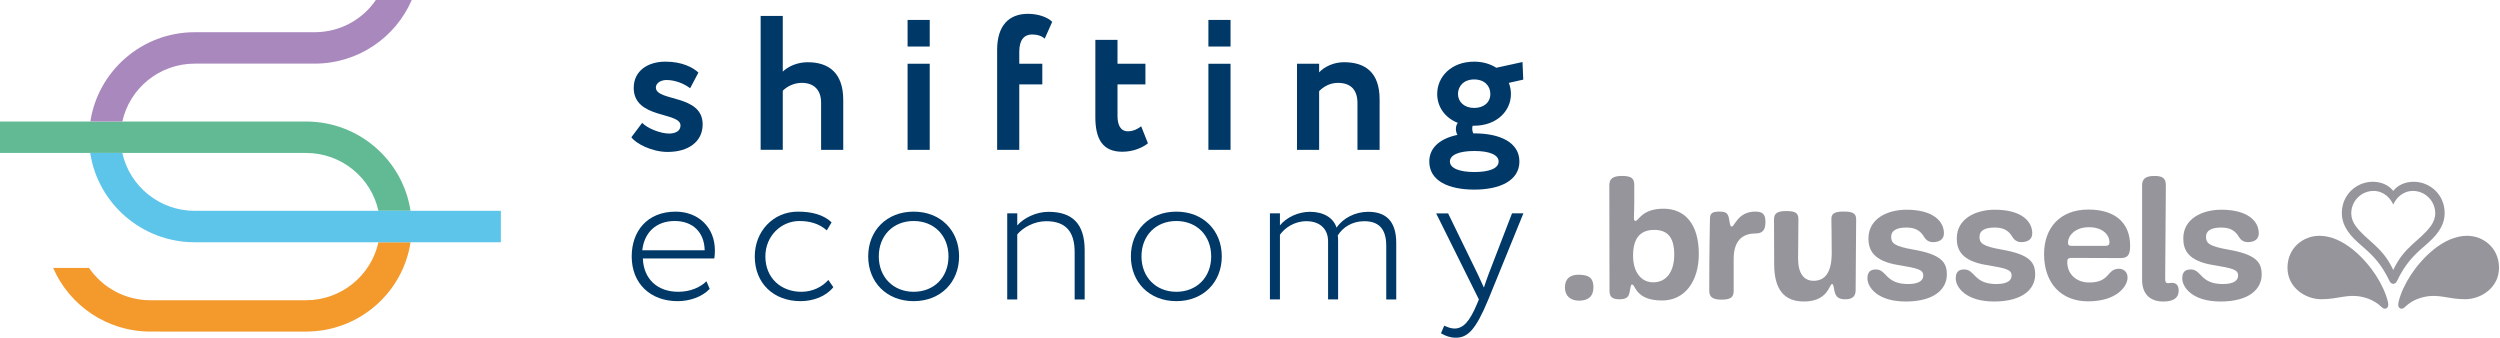 <?xml version="1.0" encoding="UTF-8" standalone="no"?>
<svg
   width="185"
   height="25"
   viewBox="0 0 185 25"
   fill="none"
   version="1.1"
   id="svg191"
   sodipodi:docname="shifting-economy-resized.svg"
   inkscape:version="1.1.2 (0a00cf5339, 2022-02-04)"
   xmlns:inkscape="http://www.inkscape.org/namespaces/inkscape"
   xmlns:sodipodi="http://sodipodi.sourceforge.net/DTD/sodipodi-0.dtd"
   xmlns="http://www.w3.org/2000/svg"
   xmlns:svg="http://www.w3.org/2000/svg">
  <sodipodi:namedview
     id="namedview193"
     pagecolor="#ffffff"
     bordercolor="#666666"
     borderopacity="1.0"
     inkscape:pageshadow="2"
     inkscape:pageopacity="0.0"
     inkscape:pagecheckerboard="0"
     showgrid="false"
     inkscape:zoom="7.8738739"
     inkscape:cx="111"
     inkscape:cy="15.049771"
     inkscape:window-width="1920"
     inkscape:window-height="1051"
     inkscape:window-x="1920"
     inkscape:window-y="0"
     inkscape:window-maximized="1"
     inkscape:current-layer="svg191"
     width="185px" />
  <g
     clip-path="url(#clip0_691_2396)"
     id="g184"
     transform="scale(0.833)">
    <path
       d="m 56.297,7.804 c 0,-1.495 1.232,-2.328 2.822,-2.328 1.488,0 2.446,0.527 2.925,0.969 L 61.309,7.839 C 60.848,7.482 60.044,7.108 59.222,7.108 c -0.599,0 -0.958,0.323 -0.958,0.663 0,1.275 4.157,0.578 4.157,3.279 0,1.512 -1.232,2.447 -3.114,2.447 -1.42,0 -2.857,-0.764 -3.216,-1.309 l 0.958,-1.275 c 0.462,0.492 1.625,0.952 2.395,0.952 0.565,0 1.009,-0.237 1.009,-0.714 0,-1.24 -4.157,-0.561 -4.157,-3.348 z"
       fill="#003868"
       id="path118" />
    <path
       d="m 67.572,1.415 h 1.967 v 4.945 c 0.496,-0.476 1.317,-0.833 2.206,-0.833 1.882,0 3.165,0.952 3.165,3.348 V 13.311 H 72.943 V 9.13 c 0,-1.139 -0.633,-1.768 -1.711,-1.768 -0.633,0 -1.248,0.256 -1.693,0.697 v 5.251 h -1.967 z"
       fill="#003868"
       id="path120" />
    <path
       d="m 80.626,5.664 h 1.967 V 13.311 h -1.967 z"
       fill="#003868"
       id="path122" />
    <path
       d="m 88.581,4.423 c 0,-2.124 1.026,-3.195 2.737,-3.195 0.924,0 1.762,0.306 2.155,0.713 l -0.667,1.496 c -0.257,-0.255 -0.684,-0.374 -1.129,-0.374 -0.667,0 -1.129,0.459 -1.129,1.512 V 5.664 H 92.594 V 7.499 H 90.548 V 13.311 H 88.581 V 4.423 Z"
       fill="#003868"
       id="path124" />
    <path
       d="m 97.307,3.539 h 1.967 v 2.124 h 2.48 v 1.836 h -2.48 v 2.786 c 0,0.833 0.274,1.377 0.924,1.377 0.53,0 0.906,-0.238 1.18,-0.442 l 0.599,1.512 c -0.462,0.373 -1.284,0.748 -2.276,0.748 -1.745,0 -2.395,-1.122 -2.395,-3.077 z"
       fill="#003868"
       id="path126" />
    <path
       d="m 107.349,5.664 h 1.967 V 13.311 h -1.967 z"
       fill="#003868"
       id="path128" />
    <path
       d="m 115.219,5.663 h 1.967 v 0.764 c 0.462,-0.493 1.283,-0.901 2.207,-0.901 1.882,0 3.165,0.901 3.165,3.298 v 4.487 h -1.967 V 9.165 c 0,-1.224 -0.633,-1.802 -1.728,-1.802 -0.666,0 -1.214,0.272 -1.677,0.731 V 13.311 H 115.22 V 5.663 Z"
       fill="#003868"
       id="path130" />
    <path
       d="m 129.47,11.985 c -0.086,-0.153 -0.136,-0.357 -0.136,-0.527 0,-0.187 0.05,-0.391 0.17,-0.543 -1.163,-0.459 -1.83,-1.445 -1.83,-2.566 0,-1.53 1.249,-2.872 3.285,-2.872 0.769,0 1.436,0.204 1.966,0.543 l 2.327,-0.51 0.068,1.563 -1.282,0.289 c 0.119,0.306 0.187,0.646 0.187,0.985 0,1.53 -1.282,2.821 -3.267,2.821 h -0.137 c -0.034,0.102 -0.034,0.204 -0.034,0.289 0,0.136 0.034,0.271 0.102,0.391 h 0.086 c 2.241,0 4.002,0.782 4.002,2.498 0,1.717 -1.761,2.498 -4.002,2.498 -2.241,0 -4.003,-0.747 -4.003,-2.498 0,-1.275 1.027,-2.057 2.497,-2.362 z m 1.506,3.297 c 1.333,0 2.155,-0.323 2.155,-0.934 0,-0.561 -0.735,-0.935 -2.155,-0.935 -1.421,0 -2.173,0.374 -2.173,0.935 0,0.595 0.838,0.934 2.173,0.934 z m -0.017,-5.693 c 0.837,0 1.436,-0.476 1.436,-1.241 0,-0.713 -0.513,-1.291 -1.436,-1.291 -0.923,0 -1.438,0.595 -1.438,1.291 0,0.696 0.548,1.241 1.438,1.241 z"
       fill="#003868"
       id="path132" />
    <path
       d="m 63.046,25.666 c -0.701,0.731 -1.814,1.088 -2.84,1.088 -2.429,0 -4.089,-1.563 -4.089,-3.976 0,-2.226 1.369,-3.976 3.9,-3.976 1.985,0 3.49,1.359 3.49,3.449 0,0.289 -0.017,0.51 -0.051,0.713 h -6.347 c 0.069,1.835 1.3,2.957 3.148,2.957 1.043,0 1.967,-0.391 2.498,-0.935 l 0.291,0.679 z m -5.987,-3.433 h 5.542 c -0.035,-1.614 -1.061,-2.6 -2.669,-2.6 -1.711,0 -2.72,1.105 -2.874,2.6 z"
       fill="#003868"
       id="path134" />
    <path
       d="m 74.029,25.513 c -0.65,0.816 -1.779,1.24 -2.908,1.24 -2.378,0 -4.071,-1.563 -4.071,-3.976 0,-2.226 1.642,-3.976 3.832,-3.976 1.198,0 2.259,0.254 2.994,0.952 l -0.427,0.713 c -0.684,-0.612 -1.54,-0.832 -2.429,-0.832 -1.625,0 -3.028,1.325 -3.028,3.144 0,1.938 1.403,3.144 3.199,3.144 0.992,0 1.864,-0.442 2.395,-1.054 l 0.445,0.646 z"
       fill="#003868"
       id="path136" />
    <path
       d="m 81.164,18.801 c 2.395,0 4.037,1.682 4.037,3.976 0,2.294 -1.642,3.976 -4.037,3.976 -2.395,0 -4.037,-1.682 -4.037,-3.976 0,-2.294 1.642,-3.976 4.037,-3.976 z m 0,7.12 c 1.814,0 3.096,-1.291 3.096,-3.144 0,-1.853 -1.282,-3.144 -3.096,-3.144 -1.814,0 -3.096,1.291 -3.096,3.144 0,1.853 1.3,3.144 3.096,3.144 z"
       fill="#003868"
       id="path138" />
    <path
       d="m 89.479,18.954 h 0.89 v 1.07 c 0.582,-0.662 1.677,-1.206 2.772,-1.206 2.087,0 3.216,1.02 3.216,3.416 v 4.368 h -0.89 v -4.198 c 0,-1.869 -0.821,-2.753 -2.532,-2.753 -1.061,0 -2.053,0.561 -2.567,1.172 v 5.779 h -0.89 v -7.647 z"
       fill="#003868"
       id="path140" />
    <path
       d="m 104.5,18.801 c 2.395,0 4.038,1.682 4.038,3.976 0,2.294 -1.642,3.976 -4.038,3.976 -2.395,0 -4.037,-1.682 -4.037,-3.976 0,-2.294 1.642,-3.976 4.037,-3.976 z m 0,7.12 c 1.814,0 3.097,-1.291 3.097,-3.144 0,-1.853 -1.283,-3.144 -3.097,-3.144 -1.813,0 -3.096,1.291 -3.096,3.144 0,1.853 1.3,3.144 3.096,3.144 z"
       fill="#003868"
       id="path142" />
    <path
       d="m 124.038,26.601 h -0.89 v -4.775 c 0,-1.496 -0.668,-2.175 -1.951,-2.175 -1.077,0 -1.916,0.543 -2.361,1.274 0.035,0.136 0.035,0.374 0.035,0.543 v 5.132 h -0.89 v -5.166 c 0,-1.054 -0.684,-1.784 -1.933,-1.784 -1.061,0 -1.916,0.595 -2.344,1.206 v 5.743 h -0.89 v -7.647 h 0.89 v 1.07 c 0.582,-0.713 1.626,-1.206 2.669,-1.206 1.197,0 2.087,0.527 2.361,1.411 0.564,-0.85 1.659,-1.411 2.805,-1.411 1.436,0 2.497,0.679 2.497,2.77 v 5.013 z"
       fill="#003868"
       id="path144" />
    <path
       d="m 132.216,26.601 c -1.128,2.736 -1.847,3.399 -2.891,3.399 -0.496,0 -0.907,-0.153 -1.316,-0.392 l 0.29,-0.679 c 0.291,0.136 0.599,0.256 0.907,0.256 0.787,0 1.351,-0.629 2.002,-2.175 l 0.17,-0.408 -3.797,-7.647 h 1.06 l 2.635,5.404 0.547,1.189 c 0.12,-0.391 0.275,-0.798 0.428,-1.223 l 2.07,-5.371 h 1.01 l -3.114,7.647 z"
       fill="#003868"
       id="path146" />
    <path
       d="M 109.316,4.134 V 1.771 h -1.967 v 2.362 z"
       fill="#003868"
       id="path148" />
    <path
       d="M 82.593,4.134 V 1.771 h -1.967 v 2.362 z"
       fill="#003868"
       id="path150" />
    <path
       d="m 140.28,26.709 c -0.805,0 -1.259,-0.452 -1.259,-1.175 0,-0.799 0.485,-1.13 1.214,-1.13 1.047,0 1.319,0.407 1.319,1.13 0,0.814 -0.501,1.175 -1.274,1.175 z"
       fill="#95959b"
       id="path152" />
    <path
       d="m 145.181,18.027 c 0,0.769 -0.03,1.01 -0.03,1.266 0,0.271 0.03,0.332 0.151,0.332 0.258,0 0.562,-1.085 2.473,-1.085 1.912,0 3.14,1.371 3.14,4.024 0,2.426 -1.244,4.13 -3.262,4.13 -2.382,0 -2.366,-1.417 -2.654,-1.417 -0.137,0 -0.121,0.105 -0.243,0.723 -0.092,0.467 -0.395,0.587 -0.91,0.587 -0.668,0 -0.865,-0.271 -0.865,-0.769 0,-1.19 -0.016,-4.174 -0.016,-9.345 0,-0.573 0.273,-0.844 1.138,-0.844 0.956,0 1.077,0.317 1.077,0.844 v 1.552 z m 3.551,4.582 c 0,-1.628 -0.683,-2.186 -1.776,-2.186 -1.092,0 -1.881,0.558 -1.881,2.291 0,1.477 0.729,2.366 1.791,2.366 1.123,0 1.866,-0.875 1.866,-2.471 z"
       fill="#95959b"
       id="path154" />
    <path
       d="m 154.012,25.82 c 0,0.543 -0.212,0.799 -1.077,0.799 -0.804,0 -1.092,-0.241 -1.092,-0.799 0,-3.994 0.061,-5.848 0.061,-6.36 0,-0.512 0.197,-0.663 0.834,-0.663 0.637,0 0.789,0.166 0.88,0.739 0.076,0.512 0.122,0.588 0.228,0.588 0.257,0 0.531,-1.327 2.094,-1.327 0.622,0 0.894,0.226 0.894,0.889 0,0.558 -0.105,1.055 -0.88,1.055 -1.274,0 -1.942,0.754 -1.942,2.276 z"
       fill="#95959b"
       id="path156" />
    <path
       d="m 163.936,26.589 c -0.667,0 -0.865,-0.271 -0.971,-0.739 -0.076,-0.332 -0.076,-0.618 -0.212,-0.618 -0.258,0 -0.334,1.552 -2.503,1.552 -1.776,0 -2.64,-1.1 -2.64,-3.316 0,-2.411 -0.015,-1.296 -0.015,-3.964 0,-0.497 0.212,-0.754 1.076,-0.754 0.774,0 1.092,0.135 1.092,0.723 0,0.271 -0.03,2.713 -0.03,3.482 0,1.326 0.501,1.99 1.38,1.99 1.077,0 1.609,-0.829 1.609,-2.487 0,-1.869 -0.031,-2.517 -0.031,-2.999 0,-0.482 0.274,-0.663 1.078,-0.663 0.804,0 1.123,0.136 1.123,0.693 0,0.904 -0.046,5.787 -0.046,6.3 0,0.512 -0.273,0.799 -0.91,0.799 z"
       fill="#95959b"
       id="path158" />
    <path
       d="m 169.506,25.232 c 1.062,0 1.35,-0.377 1.35,-0.754 0,-0.528 -0.485,-0.648 -2.23,-0.934 -2.184,-0.361 -2.64,-1.311 -2.64,-2.366 0,-1.748 1.669,-2.547 3.383,-2.547 2.337,0 3.322,1.01 3.322,2.095 0,0.512 -0.364,0.784 -0.986,0.784 -0.425,0 -0.668,-0.271 -0.789,-0.482 -0.349,-0.588 -0.834,-0.814 -1.562,-0.814 -0.865,0 -1.351,0.271 -1.351,0.814 0,0.573 0.258,0.844 1.972,1.145 2.519,0.438 2.974,1.145 2.974,2.216 0,1.296 -1.123,2.396 -3.656,2.396 -2.533,0 -3.398,-1.296 -3.398,-2.049 0,-0.543 0.227,-0.799 0.758,-0.799 0.971,0 0.82,1.296 2.852,1.296 z"
       fill="#95959b"
       id="path160" />
    <path
       d="m 177.352,25.232 c 1.062,0 1.35,-0.377 1.35,-0.754 0,-0.528 -0.485,-0.648 -2.23,-0.934 -2.185,-0.361 -2.64,-1.311 -2.64,-2.366 0,-1.748 1.669,-2.547 3.383,-2.547 2.336,0 3.322,1.01 3.322,2.095 0,0.512 -0.365,0.784 -0.986,0.784 -0.426,0 -0.668,-0.271 -0.789,-0.482 -0.349,-0.588 -0.834,-0.814 -1.563,-0.814 -0.865,0 -1.35,0.271 -1.35,0.814 0,0.573 0.258,0.844 1.972,1.145 2.519,0.438 2.974,1.145 2.974,2.216 0,1.296 -1.123,2.396 -3.656,2.396 -2.534,0 -3.399,-1.296 -3.399,-2.049 0,-0.543 0.228,-0.799 0.759,-0.799 0.971,0 0.82,1.296 2.853,1.296 z"
       fill="#95959b"
       id="path162" />
    <path
       d="m 185.5,26.77 c -2.412,0 -3.915,-1.627 -3.915,-4.205 0,-2.306 1.411,-3.949 3.93,-3.949 2.367,0 3.717,1.16 3.717,3.225 0,0.904 -0.288,1.085 -0.88,1.085 -0.425,0 -3.991,-0.015 -4.339,-0.015 -0.349,0 -0.365,0.15 -0.365,0.392 0,1.025 0.789,1.793 1.942,1.793 1.897,0 1.548,-1.221 2.655,-1.221 0.395,0 0.759,0.271 0.759,0.784 0,0.754 -0.941,2.11 -3.505,2.11 z m 1.517,-4.929 c 0.288,0 0.38,-0.105 0.38,-0.346 0,-0.558 -0.532,-1.312 -1.821,-1.312 -1.29,0 -1.866,0.814 -1.866,1.342 0,0.226 0.061,0.317 0.334,0.317 h 2.974 z"
       fill="#95959b"
       id="path164" />
    <path
       d="m 190.297,16.445 c 0,-0.528 0.287,-0.814 1.076,-0.814 0.729,0 1.032,0.181 1.032,0.844 0,0.889 -0.061,7.551 -0.061,8.29 0,0.286 0.061,0.392 0.258,0.392 0.107,0 0.183,-0.03 0.349,-0.03 0.395,0 0.592,0.241 0.592,0.693 0,0.633 -0.441,0.965 -1.366,0.965 -1.275,0 -1.881,-0.768 -1.881,-1.914 v -8.425 z"
       fill="#95959b"
       id="path166" />
    <path
       d="m 197.474,25.232 c 1.062,0 1.35,-0.377 1.35,-0.754 0,-0.528 -0.485,-0.648 -2.23,-0.934 -2.185,-0.361 -2.64,-1.311 -2.64,-2.366 0,-1.748 1.669,-2.547 3.383,-2.547 2.336,0 3.322,1.01 3.322,2.095 0,0.512 -0.365,0.784 -0.986,0.784 -0.426,0 -0.668,-0.271 -0.789,-0.482 -0.349,-0.588 -0.834,-0.814 -1.563,-0.814 -0.865,0 -1.35,0.271 -1.35,0.814 0,0.573 0.258,0.844 1.972,1.145 2.519,0.438 2.974,1.145 2.974,2.216 0,1.296 -1.123,2.396 -3.656,2.396 -2.534,0 -3.399,-1.296 -3.399,-2.049 0,-0.543 0.228,-0.799 0.759,-0.799 0.971,0 0.819,1.296 2.852,1.296 z"
       fill="#95959b"
       id="path168" />
    <path
       d="m 206.039,20.947 c -1.419,0 -2.829,1.062 -2.829,2.84 0,1.778 1.606,2.794 3.001,2.794 1.536,0 2.277,-0.478 3.571,-0.218 1.013,0.203 1.559,0.694 1.831,0.952 0.13,0.124 0.295,0.138 0.407,0.063 0.113,-0.073 0.189,-0.213 0.113,-0.546 -0.177,-0.775 -0.594,-1.644 -1.076,-2.385 -0.949,-1.456 -2.874,-3.501 -5.018,-3.501 z"
       fill="#95959b"
       id="path170" />
    <path
       d="m 219.171,20.947 c 1.419,0 2.829,1.062 2.829,2.84 0,1.778 -1.606,2.794 -3.001,2.794 -1.536,0 -2.277,-0.478 -3.572,-0.218 -1.012,0.203 -1.559,0.694 -1.83,0.952 -0.13,0.124 -0.295,0.138 -0.407,0.063 -0.112,-0.073 -0.189,-0.213 -0.112,-0.546 0.176,-0.775 0.592,-1.644 1.075,-2.385 0.949,-1.456 2.874,-3.501 5.018,-3.501 z"
       fill="#95959b"
       id="path172" />
    <path
       d="m 214.422,16.147 c -0.793,0 -1.449,0.33 -1.817,0.814 -0.368,-0.483 -1.023,-0.814 -1.816,-0.814 -1.435,0 -2.751,1.134 -2.751,2.781 0,0.722 0.292,1.27 0.557,1.653 0.301,0.437 0.697,0.815 1.32,1.353 0.905,0.779 1.648,1.54 2.359,3.03 0.057,0.119 0.177,0.253 0.332,0.253 0.155,0 0.275,-0.135 0.332,-0.253 0.71,-1.489 1.454,-2.25 2.358,-3.03 0.623,-0.538 1.02,-0.916 1.321,-1.353 0.265,-0.383 0.556,-0.931 0.556,-1.653 0,-1.647 -1.317,-2.781 -2.751,-2.781 z m 1.518,3.932 c -0.996,1.353 -2.349,1.787 -3.334,3.906 -0.986,-2.12 -2.339,-2.554 -3.335,-3.906 -0.254,-0.344 -0.395,-0.722 -0.395,-1.133 0,-1.088 0.886,-1.985 1.98,-1.985 0.951,0 1.543,0.711 1.749,1.219 0.207,-0.508 0.799,-1.219 1.75,-1.219 1.095,0 1.98,0.898 1.98,1.985 0,0.411 -0.142,0.789 -0.395,1.133 z"
       fill="#95959b"
       id="path174" />
    <path
       d="m 36.47,18.729 h -2.853 c -0.643,-2.943 -3.284,-5.142 -6.43,-5.142 H 0 v -2.792 h 27.186 c 4.708,0 8.607,3.45 9.283,7.934 z"
       fill="#62ba95"
       id="path176" />
    <path
       d="m 36.47,21.521 c -0.677,4.484 -4.575,7.934 -9.283,7.934 H 13.352 c -3.861,0 -7.187,-2.332 -8.63,-5.654 h 3.185 c 1.188,1.73 3.189,2.872 5.446,2.872 h 13.835 c 3.146,0 5.787,-2.214 6.43,-5.152 h 2.853 z"
       fill="#f4992c"
       id="path178" />
    <path
       d="M 36.577,0 C 35.142,3.323 31.817,5.653 27.957,5.653 H 17.299 c -3.147,0 -5.789,2.202 -6.432,5.142 H 8.026 C 8.709,6.311 12.608,2.861 17.299,2.861 h 10.658 c 2.256,0 4.255,-1.131 5.433,-2.861 z"
       fill="#a988bd"
       id="path180" />
    <path
       d="M 36.47,18.729 H 17.298 c -3.146,0 -5.787,-2.204 -6.43,-5.142 H 8.015 c 0.677,4.484 4.584,7.934 9.283,7.934 h 27.196 v -2.792 h -8.025 z"
       fill="#5dc4ea"
       id="path182" />
  </g>
  <defs
     id="defs189">
    <clipPath
       id="clip0_691_2396">
      <rect
         width="222"
         height="30"
         fill="#ffffff"
         id="rect186"
         x="0"
         y="0" />
    </clipPath>
  </defs>
</svg>
